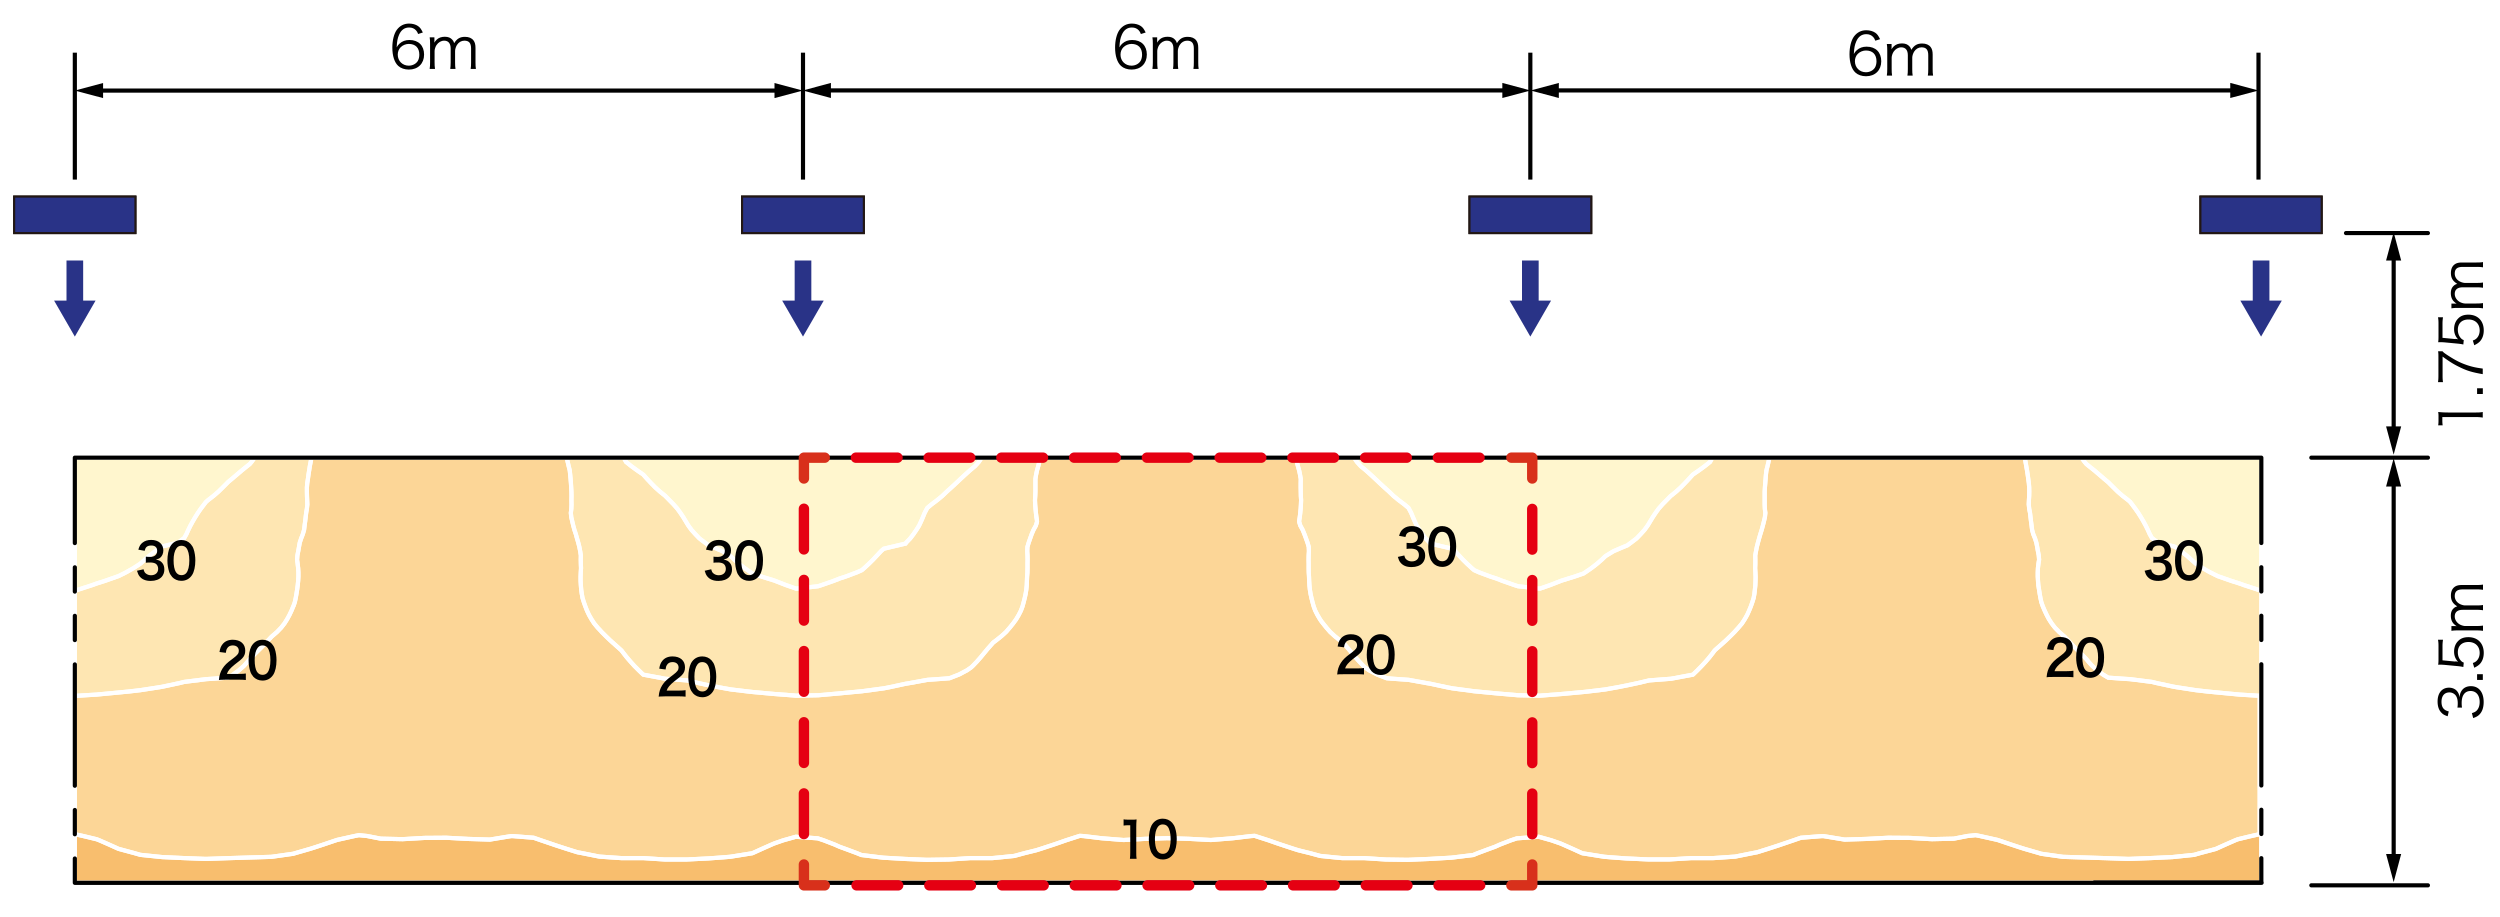<svg xmlns="http://www.w3.org/2000/svg" id="a" viewBox="0 0 300 110"><defs><style>.b{stroke:#d8301b}.b,.c,.d,.e,.f,.g,.h{fill:none}.b,.d,.f,.h{stroke-linecap:round;stroke-linejoin:round}.b,.d,.h{stroke-width:1.25px}.c{stroke:#293387;stroke-width:2px}.c,.e,.i{stroke-miterlimit:10}.i{stroke:#221714;stroke-width:.25px}.i,.j{fill:#293387}.k{fill:#fee6b2}.e,.f,.g,.k,.m{stroke-width:.5px}.g,.k,.m{stroke:#fff}.d{stroke-dasharray:4.88 3.66}.d,.h{stroke:#e50012}.e,.f{stroke:#000}.m{fill:#fff6ce}.h{stroke-dasharray:4.99 3.74}</style></defs><path d="M0 0h300v110H0z" style="fill:#fff"/><path d="M8.98 54.92h262.38v51.02H8.98z" style="fill:#f8be6e;stroke:#fff;stroke-width:.5px"/><path d="M8.98 54.92h262.38v51.02H8.98z" class="g"/><path d="m8.98 100.1 1.04.23 1.58.38.33.13 1.16.51 1.13.51 1.89.51.73.21 2.62.27.66.03 1.96.09 2.62.1 2.62-.09 2.62-.08.71-.02 1.92-.06 2.62-.37.26-.08 1.77-.51.6-.19 1-.33 1.51-.51.12-.04 2.11-.47.51-.1.98.1 1.64.32 2.62.06 2.62-.15 2.62-.02 2.62.14 2.62.08 2.55-.42h.17l2.53.2.89.31 1.5.51.23.08 1.32.43 1.31.41.53.1 2.1.42 1.28.09 1.34.09h2.62l2.62.17h2.62l2.62-.13 1.78-.13.84-.07 2.62-.42.06-.02 1.12-.51 1.15-.51.3-.13 1.09-.38 1.53-.43 2.62.19.72.24 1.32.51.58.26.69.25 1.37.51.56.23 2.36.29.26.03 2.62.15 2.62.11 2.62-.04 2.62-.17h2.62l.85-.08 1.78-.18 1.21-.33 1.42-.35.51-.16 1.55-.51.56-.19.94-.33 1.58-.51.1-.03.46.03 2.16.26 2.62.21 2.62-.14 2.62-.08 2.62.08 2.62.14 2.62-.21 2.17-.26.46-.03.1.03 1.58.51.94.33.56.19 1.55.51.51.16 1.42.35 1.21.33 1.78.18.85.08h2.62l2.62.17 2.62.04 2.62-.11 2.62-.15.26-.03 2.37-.29.56-.23 1.37-.51.69-.25.58-.26 1.32-.51.72-.24 2.62-.19 1.53.43 1.09.38.3.13 1.15.51 1.12.51.05.02 2.62.42.84.07 1.78.13 2.62.12h2.62l2.62-.16h2.62l1.34-.09 1.28-.09 2.1-.42.53-.1 1.31-.41 1.32-.43.23-.08 1.5-.51.89-.31 2.53-.2h.17l2.55.42 2.62-.08 2.62-.14 2.62.02 2.62.15 2.62-.06 1.64-.32.98-.1.51.1 2.11.47.12.04 1.51.51 1 .33.6.19 1.76.51.26.08 2.62.37 1.92.06.71.02 2.62.08 2.62.09 2.62-.1 1.96-.09.66-.03 2.62-.27.73-.21s1.89-.51 1.9-.51l1.13-.51 1.16-.51.33-.13 1.58-.38 1.04-.23V54.92H8.98v45.18Z" style="fill:#fcd697;stroke:#fff;stroke-width:.5px"/><path d="m8.98 100.1 1.04.23 1.58.38.33.13 1.16.51 1.13.51 1.89.51.73.21 2.62.27.66.03 1.96.09 2.62.1 2.62-.09 2.62-.08.71-.02 1.92-.06 2.62-.37.26-.08 1.77-.51.6-.19 1-.33 1.51-.51.12-.04 2.11-.47.51-.1.98.1 1.64.32 2.62.06 2.62-.15 2.62-.02 2.62.14 2.62.08 2.55-.42h.17l2.53.2.89.31 1.5.51.23.08 1.32.43 1.31.41.53.1 2.1.42 1.28.09 1.34.09h2.62l2.62.17h2.62l2.62-.13 1.78-.13.84-.07 2.62-.42.06-.02 1.12-.51 1.15-.51.3-.13 1.09-.38 1.53-.43 2.62.19.72.24 1.32.51.58.26.69.25 1.37.51.56.23 2.36.29.26.03 2.62.15 2.62.11 2.62-.04 2.62-.17h2.62l.85-.08 1.78-.18 1.21-.33 1.42-.35.51-.16 1.55-.51.56-.19.94-.33 1.58-.51.1-.03.46.03 2.16.26 2.62.21 2.62-.14 2.62-.08 2.62.08 2.62.14 2.62-.21 2.17-.26.46-.03.1.03 1.58.51.94.33.56.19 1.55.51.51.16 1.42.35 1.21.33 1.78.18.85.08h2.62l2.62.17 2.62.04 2.62-.11 2.62-.15.26-.03 2.37-.29.56-.23 1.37-.51.69-.25.58-.26 1.32-.51.72-.24 2.62-.19 1.53.43 1.09.38.3.13 1.15.51 1.12.51.05.02 2.62.42.84.07 1.78.13 2.62.12h2.62l2.62-.16h2.62l1.34-.09 1.28-.09 2.1-.42.53-.1 1.31-.41 1.32-.43.23-.08 1.5-.51.89-.31 2.53-.2h.17l2.55.42 2.62-.08 2.62-.14 2.62.02 2.62.15 2.62-.06 1.64-.32.98-.1.51.1 2.11.47.12.04 1.51.51 1 .33.6.19 1.76.51.26.08 2.62.37 1.92.06.71.02 2.62.08 2.62.09 2.62-.1 1.96-.09.66-.03 2.62-.27.73-.21s1.89-.51 1.9-.51l1.13-.51 1.16-.51.33-.13 1.58-.38 1.04-.23V54.92H8.98v45.18Z" class="g"/><path d="m8.98 83.51.31-.02 2.31-.14 2.63-.25 1.24-.12 1.38-.16 2.27-.35.35-.06 2.11-.45.52-.13 2.62-.33.78-.05 1.84-.13.64-.38.7-.51.58-.51.45-.51.26-.31.2-.21.5-.51.51-.5.5-.51.49-.52.42-.45.07-.06.59-.51.49-.51.4-.51.32-.51.28-.51.24-.51.21-.51.03-.05.16-.46.11-.51.09-.51.08-.51.07-.51.05-.51.03-.51v-.51l-.03-.51-.06-.51-.07-.51.04-.51.1-.51.09-.51.09-.51.17-.51.2-.51.15-.51.06-.51.07-.51.06-.51.06-.51.09-.51.05-.51-.02-.51-.02-.51-.01-.51v-.51l.04-.51.08-.51.07-.51.08-.51.08-.51.1-.51.1-.51H8.98v28.59z" class="k"/><path d="m8.98 83.51.31-.02 2.31-.14 2.63-.25 1.24-.12 1.38-.16 2.27-.35.35-.06 2.11-.45.52-.13 2.62-.33.78-.05 1.84-.13.64-.38.7-.51.58-.51.45-.51.26-.31.2-.21.5-.51.51-.5.5-.51.49-.52.42-.45.07-.06.59-.51.49-.51.4-.51.32-.51.28-.51.24-.51.21-.51.03-.05.16-.46.11-.51.09-.51.08-.51.07-.51.05-.51.03-.51v-.51l-.03-.51-.06-.51-.07-.51.04-.51.1-.51.09-.51.09-.51.17-.51.2-.51.15-.51.06-.51.07-.51.06-.51.06-.51.09-.51.05-.51-.02-.51-.02-.51-.01-.51v-.51l.04-.51.08-.51.07-.51.08-.51.08-.51.1-.51.1-.51H8.98v28.59z" class="g"/><path d="m124.83 54.92-.12.51-.12.51-.15.51-.01.06-.1.45-.08.51V59l-.02.51-.03.51.02.51.04.51.05.51.06.51.06.37.01.14-.01.09-.13.42-.28.51-.22.51-.18.51-.18.51-.15.51-.02.51.03.51.01.51-.01.51v.51l-.01.51-.04.51-.02.51-.02.51-.05.51-.08.51-.11.51-.13.51-.14.51-.19.51-.26.51-.3.51-.15.21-.22.3-.41.51-.45.52-.55.5-.64.51-.35.26-.22.25-.45.51-.43.52-.42.51-.45.51-.49.51-.17.16-.5.35-.96.51-1.16.45-.76.06-1.86.13-2.09.38-.54.09-1.95.42-.67.13-2.62.35-.32.03-2.31.22-2.62.23-2.62.05-2.63-.2-2.62-.24-.55-.06-2.08-.25-1.45-.26-1.17-.23-1.31-.28-1.32-.31-2.62-.2-2.62-.49-.03-.02-.53-.51-.51-.51-.46-.51-.44-.51-.4-.51-.26-.34-.2-.18-.57-.51-.57-.51-.53-.51-.5-.5-.25-.28-.23-.24-.42-.51-.33-.51-.29-.51-.24-.51-.2-.51-.18-.51-.16-.51-.09-.51-.07-.51-.04-.51-.03-.51v-.51l.02-.51.03-.51-.02-.51-.01-.51.01-.51-.08-.51-.1-.51-.13-.51-.06-.21-.09-.3-.14-.51-.17-.51-.14-.51-.12-.51-.12-.51-.05-.51.06-.51.02-.51-.01-.51.01-.51-.01-.51-.03-.51-.03-.51-.04-.51-.05-.51-.05-.51-.13-.51-.12-.51-.11-.51h56.82z" class="k"/><path d="m124.83 54.92-.12.51-.12.51-.15.51-.01.06-.1.45-.08.51V59l-.02.51-.03.51.02.51.04.51.05.51.06.51.06.37.01.14-.01.09-.13.42-.28.51-.22.51-.18.51-.18.51-.15.51-.02.51.03.51.01.51-.01.51v.51l-.01.51-.04.51-.02.51-.02.51-.05.51-.08.51-.11.51-.13.51-.14.51-.19.51-.26.51-.3.51-.15.21-.22.3-.41.51-.45.52-.55.5-.64.51-.35.26-.22.25-.45.51-.43.52-.42.51-.45.51-.49.51-.17.16-.5.35-.96.51-1.16.45-.76.06-1.86.13-2.09.38-.54.09-1.95.42-.67.13-2.62.35-.32.03-2.31.22-2.62.23-2.62.05-2.63-.2-2.62-.24-.55-.06-2.08-.25-1.45-.26-1.17-.23-1.31-.28-1.32-.31-2.62-.2-2.62-.49-.03-.02-.53-.51-.51-.51-.46-.51-.44-.51-.4-.51-.26-.34-.2-.18-.57-.51-.57-.51-.53-.51-.5-.5-.25-.28-.23-.24-.42-.51-.33-.51-.29-.51-.24-.51-.2-.51-.18-.51-.16-.51-.09-.51-.07-.51-.04-.51-.03-.51v-.51l.02-.51.03-.51-.02-.51-.01-.51.01-.51-.08-.51-.1-.51-.13-.51-.06-.21-.09-.3-.14-.51-.17-.51-.14-.51-.12-.51-.12-.51-.05-.51.06-.51.02-.51-.01-.51.01-.51-.01-.51-.03-.51-.03-.51-.04-.51-.05-.51-.05-.51-.13-.51-.12-.51-.11-.51h56.82z" class="g"/><path d="m212.33 54.92-.11.51-.12.51-.13.51-.06.51-.04.51-.04.51-.04.51-.03.51v1.53l.02.51.06.51-.05.51-.12.51-.13.51-.14.51-.16.51-.15.51-.08.3-.06.21-.13.51-.1.51-.09.51.01.51v.51l-.02.51.03.51.02.51-.01.51-.02.51-.05.51-.06.51-.09.51-.16.51-.18.51-.21.51-.23.51-.29.51-.33.51-.43.51-.22.24-.25.28-.5.5-.53.51-.57.51-.58.51-.2.18-.25.34-.4.51-.44.51-.47.51-.5.51-.53.51-.03.02-2.62.49-2.63.2-1.31.31-1.31.28-1.17.23-1.45.26-2.08.25-.55.06-2.62.24-2.63.2-2.62-.05-2.63-.23-2.3-.22-.32-.03-2.62-.35-.67-.13-1.96-.42-.53-.09-2.09-.38-1.87-.13-.75-.06-1.16-.45-.96-.51-.51-.35-.16-.16-.49-.51-.45-.51-.43-.51-.43-.52-.44-.51-.22-.25-.36-.26-.63-.51-.55-.5-.45-.52-.41-.51-.23-.3-.14-.21-.3-.51-.26-.51-.19-.51-.14-.51-.13-.51-.11-.51-.08-.51-.05-.51-.03-.51-.02-.51-.03-.51-.01-.51v-.51l-.01-.51.01-.51.03-.51-.02-.51-.15-.51-.18-.51-.19-.51-.21-.51-.28-.51-.13-.42-.01-.09.01-.14.06-.37.06-.51.05-.51.03-.51.02-.51-.03-.51-.01-.51-.01-.51v-.51l.01-.51-.09-.51-.09-.45-.02-.06-.14-.51-.13-.51-.12-.51h56.83z" class="k"/><path d="m212.33 54.92-.11.51-.12.51-.13.51-.06.51-.04.51-.04.51-.04.51-.03.51v1.53l.02.51.06.51-.05.51-.12.51-.13.51-.14.51-.16.51-.15.51-.08.3-.06.21-.13.51-.1.51-.09.51.01.51v.51l-.02.51.03.51.02.51-.01.51-.02.51-.05.51-.06.51-.09.51-.16.51-.18.51-.21.51-.23.51-.29.51-.33.51-.43.51-.22.24-.25.28-.5.5-.53.51-.57.51-.58.51-.2.18-.25.34-.4.51-.44.51-.47.51-.5.51-.53.51-.03.02-2.62.49-2.63.2-1.31.31-1.31.28-1.17.23-1.45.26-2.08.25-.55.06-2.62.24-2.63.2-2.62-.05-2.63-.23-2.3-.22-.32-.03-2.62-.35-.67-.13-1.96-.42-.53-.09-2.09-.38-1.87-.13-.75-.06-1.16-.45-.96-.51-.51-.35-.16-.16-.49-.51-.45-.51-.43-.51-.43-.52-.44-.51-.22-.25-.36-.26-.63-.51-.55-.5-.45-.52-.41-.51-.23-.3-.14-.21-.3-.51-.26-.51-.19-.51-.14-.51-.13-.51-.11-.51-.08-.51-.05-.51-.03-.51-.02-.51-.03-.51-.01-.51v-.51l-.01-.51.01-.51.03-.51-.02-.51-.15-.51-.18-.51-.19-.51-.21-.51-.28-.51-.13-.42-.01-.09.01-.14.06-.37.06-.51.05-.51.03-.51.02-.51-.03-.51-.01-.51-.01-.51v-.51l.01-.51-.09-.51-.09-.45-.02-.06-.14-.51-.13-.51-.12-.51h56.83z" class="g"/><path d="m271.36 83.51-.32-.02-2.3-.14-2.63-.25-1.24-.12-1.38-.16-2.27-.35-.36-.06-2.1-.45-.52-.13-2.62-.33-.79-.05-1.84-.13-.64-.38-.7-.51-.57-.51-.46-.51-.25-.31-.2-.21-.51-.51-.5-.5-.5-.51-.49-.52-.42-.45-.07-.06-.59-.51-.5-.51-.39-.51-.33-.51-.27-.51-.24-.51-.22-.51-.02-.05-.16-.46-.11-.51-.09-.51-.08-.51-.08-.51-.04-.51-.03-.51v-.51l.02-.51.06-.51.08-.51-.04-.51-.1-.51-.09-.51-.1-.51-.16-.51-.21-.51-.14-.51-.06-.51-.07-.51-.06-.51-.06-.51-.1-.51-.05-.51.02-.51.03-.51.01-.51-.01-.51-.04-.51-.07-.51-.07-.51-.08-.51-.09-.51-.09-.51-.1-.51h28.4v28.59z" class="k"/><path d="m271.36 83.51-.32-.02-2.3-.14-2.63-.25-1.24-.12-1.38-.16-2.27-.35-.36-.06-2.1-.45-.52-.13-2.62-.33-.79-.05-1.84-.13-.64-.38-.7-.51-.57-.51-.46-.51-.25-.31-.2-.21-.51-.51-.5-.5-.5-.51-.49-.52-.42-.45-.07-.06-.59-.51-.5-.51-.39-.51-.33-.51-.27-.51-.24-.51-.22-.51-.02-.05-.16-.46-.11-.51-.09-.51-.08-.51-.08-.51-.04-.51-.03-.51v-.51l.02-.51.06-.51.08-.51-.04-.51-.1-.51-.09-.51-.1-.51-.16-.51-.21-.51-.14-.51-.06-.51-.07-.51-.06-.51-.06-.51-.1-.51-.05-.51.02-.51.03-.51.01-.51-.01-.51-.04-.51-.07-.51-.07-.51-.08-.51-.09-.51-.09-.51-.1-.51h28.4v28.59z" class="g"/><path d="m8.98 70.91.5-.18 1.57-.51.55-.2.98-.31 1.45-.51.2-.07.88-.44.9-.51.79-.51.05-.04.53-.47.59-.51.66-.51.7-.51.14-.06 1.9-.45.67-.51.06-.03.27-.48.23-.51.25-.51.28-.51.3-.51.32-.51.35-.51.39-.51.23-.3.24-.21.66-.51.59-.51.52-.51.51-.51.1-.11.48-.4.6-.51.6-.51.63-.51.32-.25.22-.26.36-.51H8.98v15.99z" class="m"/><path d="m8.98 70.91.5-.18 1.57-.51.55-.2.98-.31 1.45-.51.2-.07.88-.44.9-.51.79-.51.05-.04.53-.47.59-.51.66-.51.7-.51.14-.06 1.9-.45.67-.51.06-.03.27-.48.23-.51.25-.51.28-.51.3-.51.32-.51.35-.51.39-.51.23-.3.24-.21.66-.51.59-.51.52-.51.51-.51.1-.11.48-.4.6-.51.6-.51.63-.51.32-.25.22-.26.36-.51H8.98v15.99z" class="g"/><path d="m74.85 54.92.27.51.64.51.7.51s.73.5.74.51l.45.51.48.51.5.51.57.51.61.49.02.02.5.51.5.51.45.51.37.51.34.51.31.51.13.22.18.29.37.51.46.51.49.51.67.51.45.33.45.18 1.19.51.84.51.15.1.43.41.59.51.66.51.74.51.2.13 1.11.38 1.52.47.1.04 1.31.51 1.21.42 2.62-.29.4-.13 1.46-.51.76-.3.66-.21 1.36-.51.61-.27.28-.24.55-.51.52-.51.48-.51.47-.51.33-.29.92-.22 1.7-.4.07-.11.49-.51.39-.51.35-.51.32-.51.24-.51.22-.51.21-.51.27-.51.06-.1.49-.41.68-.51.62-.51.53-.51.3-.27.27-.24.55-.51.54-.51.55-.51.57-.51.13-.11.48-.4.46-.51.34-.51H74.81Z" class="m"/><path d="m74.85 54.92.27.51.64.51.7.51s.73.5.74.51l.45.51.48.51.5.51.57.51.61.49.02.02.5.51.5.51.45.51.37.51.34.51.31.51.13.22.18.29.37.51.46.51.49.51.67.51.45.33.45.18 1.19.51.84.51.15.1.43.41.59.51.66.51.74.51.2.13 1.11.38 1.52.47.1.04 1.31.51 1.21.42 2.62-.29.4-.13 1.46-.51.76-.3.66-.21 1.36-.51.61-.27.28-.24.55-.51.52-.51.48-.51.47-.51.33-.29.92-.22 1.7-.4.07-.11.49-.51.39-.51.35-.51.32-.51.24-.51.22-.51.21-.51.27-.51.06-.1.49-.41.68-.51.62-.51.53-.51.3-.27.27-.24.55-.51.54-.51.55-.51.57-.51.13-.11.48-.4.46-.51.34-.51H74.81Z" class="g"/><path d="m205.48 54.92-.27.51-.64.51-.7.51-.73.5-.47.52-.48.51-.5.51-.56.51-.61.49-.03.02-.5.51-.5.51-.45.51-.37.51-.34.51-.31.51-.13.22-.18.29-.37.51-.46.51-.49.51-.67.51-.45.33-.45.18-1.19.51-.84.51-.15.1-.43.41-.59.51-.66.51-.74.51-.2.13-1.1.38-1.52.47-.1.04-1.31.51-1.21.42-2.62-.29-.4-.13-1.46-.51-.77-.3-.66-.21-1.36-.51-.61-.27-.28-.24-.55-.51-.52-.51-.48-.51-.47-.51-.33-.29-.93-.22-1.7-.4-.08-.11-.49-.51-.39-.51-.35-.51-.32-.51-.24-.51-.22-.51-.21-.51-.27-.51-.06-.1-.49-.41-.68-.51-.62-.51-.53-.51-.3-.27-.27-.24-.55-.51-.54-.51-.55-.51-.57-.51-.13-.11-.49-.4-.46-.51-.34-.51h42.99Z" class="m"/><path d="m205.48 54.92-.27.51-.64.51-.7.51-.73.5-.47.52-.48.51-.5.51-.56.51-.61.49-.03.02-.5.51-.5.51-.45.51-.37.51-.34.51-.31.51-.13.22-.18.29-.37.51-.46.51-.49.51-.67.51-.45.33-.45.18-1.19.51-.84.51-.15.1-.43.41-.59.51-.66.51-.74.51-.2.13-1.1.38-1.52.47-.1.04-1.31.51-1.21.42-2.62-.29-.4-.13-1.46-.51-.77-.3-.66-.21-1.36-.51-.61-.27-.28-.24-.55-.51-.52-.51-.48-.51-.47-.51-.33-.29-.93-.22-1.7-.4-.08-.11-.49-.51-.39-.51-.35-.51-.32-.51-.24-.51-.22-.51-.21-.51-.27-.51-.06-.1-.49-.41-.68-.51-.62-.51-.53-.51-.3-.27-.27-.24-.55-.51-.54-.51-.55-.51-.57-.51-.13-.11-.49-.4-.46-.51-.34-.51h42.99Z" class="g"/><path d="m271.36 70.91-.5-.18-1.57-.51-.55-.2-.98-.31-1.45-.51-.2-.07-.88-.44-.91-.51-.78-.51-.05-.04-.53-.47-.59-.51-.66-.51-.7-.51-.15-.06-1.9-.45-.66-.51-.06-.03-.27-.48-.23-.51-.25-.51-.28-.51-.3-.51-.32-.51-.36-.51-.38-.51-.23-.3-.24-.21-.66-.51-.59-.51-.52-.51-.51-.51-.11-.11-.48-.4-.59-.51-.6-.51-.64-.51-.31-.25-.22-.26-.37-.51h21.58v15.99z" class="m"/><path d="m271.36 70.91-.5-.18-1.57-.51-.55-.2-.98-.31-1.45-.51-.2-.07-.88-.44-.91-.51-.78-.51-.05-.04-.53-.47-.59-.51-.66-.51-.7-.51-.15-.06-1.9-.45-.66-.51-.06-.03-.27-.48-.23-.51-.25-.51-.28-.51-.3-.51-.32-.51-.36-.51-.38-.51-.23-.3-.24-.21-.66-.51-.59-.51-.52-.51-.51-.51-.11-.11-.48-.4-.59-.51-.6-.51-.64-.51-.31-.25-.22-.26-.37-.51h21.58v15.99z" class="g"/><path d="M50.18 4.09c-.09-.22-.14-.32-.25-.44-.21-.23-.48-.35-.83-.35-.55 0-.96.29-1.21.87-.18.42-.25.74-.29 1.51.13-.22.2-.32.35-.45.33-.29.7-.43 1.18-.43 1.09 0 1.76.67 1.76 1.75s-.73 1.8-1.83 1.8c-.5 0-.97-.16-1.27-.44-.46-.42-.71-1.21-.71-2.2 0-.88.2-1.66.53-2.12.37-.5.87-.76 1.48-.76.42 0 .8.11 1.06.29.25.17.39.36.59.78l-.56.18Zm-1.13 1.18c-.35 0-.72.15-.97.4-.23.23-.35.54-.35.89 0 .76.57 1.32 1.32 1.32.46 0 .88-.22 1.09-.57.11-.18.18-.47.18-.74 0-.83-.46-1.3-1.28-1.3ZM51.56 8.25c.04-.25.05-.46.05-.79V5.27c0-.35-.01-.54-.05-.79h.57v.39s0 .12-.01.25c.06-.12.13-.2.27-.35.24-.24.58-.36.99-.36s.69.12.9.36c.11.11.15.2.22.41.33-.54.71-.76 1.3-.76.46 0 .81.15 1.02.43.17.22.24.5.24.91v1.73c0 .35.01.54.05.78h-.63c.04-.26.05-.42.05-.79V5.83c0-.67-.25-.95-.81-.95-.35 0-.68.19-.88.51-.13.2-.23.51-.23.72v1.38c0 .35.01.55.05.78h-.63c.03-.25.05-.43.05-.79V5.83c0-.62-.28-.95-.78-.95-.36 0-.7.2-.92.53-.13.19-.23.52-.23.7v1.37c0 .32.01.51.05.79h-.62ZM136.91 4.09c-.09-.22-.14-.32-.25-.44-.21-.23-.48-.35-.83-.35-.55 0-.96.29-1.21.87-.18.42-.25.74-.29 1.51.13-.22.2-.32.35-.45.33-.29.7-.43 1.18-.43 1.09 0 1.76.67 1.76 1.75s-.73 1.8-1.83 1.8c-.5 0-.97-.16-1.27-.44-.46-.42-.71-1.21-.71-2.2 0-.88.2-1.66.53-2.12.37-.5.87-.76 1.48-.76.42 0 .8.11 1.07.29.25.17.38.36.59.78l-.56.18Zm-1.13 1.18c-.35 0-.72.15-.97.4-.23.23-.35.54-.35.89 0 .76.57 1.32 1.32 1.32.46 0 .88-.22 1.09-.57.11-.18.18-.47.18-.74 0-.83-.46-1.3-1.28-1.3ZM138.29 8.25c.04-.25.05-.46.05-.79V5.27c0-.35-.01-.54-.05-.79h.57v.39s0 .12-.01.25c.06-.12.13-.2.27-.35.24-.24.58-.36.99-.36s.69.12.9.36c.1.11.15.2.22.41.33-.54.71-.76 1.3-.76.46 0 .81.15 1.02.43.17.22.24.5.24.91v1.73c0 .35.01.54.05.78h-.63c.04-.26.05-.42.05-.79V5.83c0-.67-.25-.95-.81-.95-.35 0-.68.19-.88.51-.13.2-.23.51-.23.72v1.38c0 .35.01.55.05.78h-.63c.04-.25.05-.43.05-.79V5.83c0-.62-.28-.95-.79-.95-.36 0-.7.2-.92.53-.13.19-.23.52-.23.7v1.37c0 .32.01.51.05.79h-.62ZM85.35 68.32c.07.27.12.37.25.48.18.15.39.23.64.23.53 0 .86-.3.86-.77 0-.27-.11-.5-.3-.62-.13-.08-.38-.14-.61-.14s-.39 0-.57.03v-.73c.17.02.29.03.52.03.53 0 .84-.27.84-.73 0-.41-.25-.64-.7-.64-.26 0-.45.06-.58.18-.11.11-.16.21-.22.46l-.76-.14c.13-.44.25-.64.5-.84.27-.22.62-.33 1.04-.33.89 0 1.46.5 1.46 1.26 0 .35-.14.68-.37.87-.12.1-.23.15-.52.23.38.07.57.17.76.4.18.22.25.47.25.82 0 .32-.12.64-.32.86-.29.31-.74.48-1.31.48-.62 0-1.05-.18-1.35-.56-.13-.17-.2-.32-.3-.66l.76-.17ZM88.77 69.22c-.16-.18-.28-.38-.35-.6-.14-.42-.21-.88-.21-1.36 0-.63.13-1.28.32-1.64.29-.53.76-.82 1.35-.82.45 0 .84.17 1.12.48.16.18.28.38.35.6.14.41.21.89.21 1.37 0 .73-.14 1.36-.39 1.75-.3.46-.74.7-1.29.7-.45 0-.83-.17-1.12-.48Zm1.7-.45c.24-.28.37-.83.37-1.52s-.13-1.22-.37-1.51c-.13-.16-.34-.25-.58-.25-.25 0-.44.09-.59.3-.23.31-.35.79-.35 1.44s.1 1.13.27 1.41c.17.26.39.38.68.38.23 0 .44-.09.57-.25ZM17.23 68.32c.07.27.12.37.25.48.18.15.39.23.64.23.53 0 .86-.3.86-.77 0-.27-.11-.5-.3-.62-.13-.08-.38-.14-.61-.14s-.39 0-.57.03v-.73c.17.02.29.03.52.03.53 0 .84-.27.84-.73 0-.41-.25-.64-.7-.64-.26 0-.45.06-.58.18-.11.11-.16.21-.22.46l-.76-.14c.13-.44.25-.64.5-.84.27-.22.62-.33 1.04-.33.89 0 1.46.5 1.46 1.26 0 .35-.14.68-.37.87-.12.1-.23.15-.52.23.38.07.57.17.76.4.18.22.25.47.25.82 0 .32-.12.64-.32.86-.29.31-.74.48-1.31.48-.62 0-1.05-.18-1.35-.56-.13-.17-.2-.32-.3-.66l.76-.17ZM20.65 69.22c-.16-.18-.28-.38-.35-.6-.14-.42-.21-.88-.21-1.36 0-.63.13-1.28.32-1.64.29-.53.76-.82 1.35-.82.45 0 .84.17 1.12.48.16.18.28.38.35.6.14.41.21.89.21 1.37 0 .73-.14 1.36-.39 1.75-.3.46-.74.7-1.29.7-.45 0-.83-.17-1.12-.48Zm1.7-.45c.24-.28.37-.83.37-1.52s-.13-1.22-.37-1.51c-.13-.16-.34-.25-.58-.25-.25 0-.44.09-.59.3-.23.31-.35.79-.35 1.44s.1 1.13.27 1.41c.17.26.39.38.68.38.23 0 .44-.09.57-.25ZM168.52 66.66c.07.27.12.37.25.48.18.15.39.23.64.23.53 0 .86-.3.86-.77 0-.27-.11-.5-.3-.62-.13-.08-.38-.14-.61-.14s-.39 0-.57.03v-.73c.17.02.29.03.52.03.53 0 .84-.27.84-.73 0-.41-.25-.64-.7-.64-.26 0-.45.06-.58.18-.11.11-.16.21-.22.46l-.76-.14c.13-.44.25-.64.5-.84.27-.22.62-.33 1.04-.33.89 0 1.46.5 1.46 1.26 0 .35-.14.68-.37.87-.12.1-.23.15-.51.23.38.07.57.17.76.4.18.22.25.47.25.82 0 .32-.12.64-.32.86-.29.31-.74.48-1.31.48-.62 0-1.05-.18-1.35-.56-.13-.17-.2-.32-.3-.66l.76-.17ZM171.95 67.55c-.16-.18-.28-.38-.35-.6-.14-.42-.21-.88-.21-1.36 0-.63.13-1.28.32-1.64.29-.53.76-.82 1.35-.82.45 0 .84.17 1.12.48.16.18.28.38.35.6.14.41.21.89.21 1.37 0 .73-.14 1.36-.39 1.75-.3.46-.74.7-1.29.7-.45 0-.83-.17-1.12-.48Zm1.69-.45c.24-.28.37-.83.37-1.52s-.13-1.22-.37-1.51c-.13-.16-.34-.25-.58-.25-.25 0-.44.09-.59.3-.23.31-.35.79-.35 1.44s.1 1.13.27 1.41c.16.26.39.38.68.38.23 0 .44-.09.57-.25ZM258.13 68.32c.07.27.12.37.25.48.17.15.39.23.64.23.53 0 .86-.3.86-.77 0-.27-.11-.5-.3-.62-.13-.08-.38-.14-.61-.14s-.39 0-.57.03v-.73c.17.02.29.03.52.03.53 0 .84-.27.84-.73 0-.41-.25-.64-.7-.64-.26 0-.45.06-.58.18-.11.11-.16.21-.22.46l-.76-.14c.13-.44.25-.64.5-.84.27-.22.62-.33 1.04-.33.89 0 1.46.5 1.46 1.26 0 .35-.14.68-.37.87-.12.1-.23.15-.51.23.38.07.57.17.76.4.18.22.25.47.25.82 0 .32-.12.64-.32.86-.29.31-.74.48-1.31.48-.62 0-1.05-.18-1.35-.56-.13-.17-.2-.32-.3-.66l.76-.17ZM261.56 69.22c-.16-.18-.28-.38-.35-.6-.14-.42-.21-.88-.21-1.36 0-.63.13-1.28.32-1.64.29-.53.76-.82 1.35-.82.45 0 .84.17 1.12.48.16.18.28.38.35.6.14.41.21.89.21 1.37 0 .73-.14 1.36-.39 1.75-.3.46-.74.7-1.29.7-.45 0-.83-.17-1.12-.48Zm1.7-.45c.24-.28.37-.83.37-1.52s-.13-1.22-.37-1.51c-.13-.16-.34-.25-.58-.25-.25 0-.44.09-.59.3-.23.31-.35.79-.35 1.44s.1 1.13.27 1.41c.16.26.39.38.68.38.23 0 .44-.09.57-.25ZM26.96 81.57c-.41 0-.5 0-.69.03.03-.34.07-.54.14-.76.14-.43.38-.81.73-1.16.19-.18.35-.32.88-.71.49-.37.64-.57.64-.87 0-.4-.28-.65-.73-.65-.31 0-.54.12-.67.35-.09.14-.13.27-.16.54l-.76-.1c.07-.45.17-.69.37-.94.27-.34.68-.53 1.22-.53.93 0 1.5.5 1.5 1.31 0 .39-.12.67-.38.94-.15.15-.2.2-.89.73-.23.18-.5.43-.63.59-.16.19-.22.31-.3.53h1.49c.33 0 .6-.02.78-.05v.78c-.25-.02-.46-.04-.8-.04H27ZM30.39 81.19c-.16-.18-.28-.38-.35-.6-.14-.42-.21-.88-.21-1.36 0-.63.13-1.28.32-1.64.29-.53.76-.82 1.35-.82.45 0 .84.17 1.12.48.16.18.28.38.35.6.14.41.21.89.21 1.37 0 .73-.14 1.36-.39 1.75-.3.46-.74.7-1.29.7-.45 0-.83-.17-1.12-.48Zm1.69-.46c.24-.28.37-.83.37-1.52s-.13-1.22-.37-1.51c-.13-.16-.34-.25-.58-.25-.25 0-.44.09-.59.3-.23.31-.35.79-.35 1.44s.1 1.13.27 1.41c.17.26.39.38.68.38.23 0 .44-.09.57-.25ZM79.73 83.57c-.41 0-.5 0-.69.03.03-.34.07-.54.14-.76.14-.43.38-.81.73-1.16.19-.18.35-.32.88-.71.49-.37.64-.57.64-.87 0-.4-.28-.65-.73-.65-.31 0-.54.12-.67.35-.09.14-.13.27-.16.54l-.76-.1c.07-.45.17-.69.37-.94.27-.34.68-.53 1.22-.53.93 0 1.5.5 1.5 1.31 0 .39-.12.67-.38.94-.15.15-.2.2-.89.73-.23.18-.5.43-.63.59-.16.19-.22.31-.3.53h1.49c.33 0 .6-.02.78-.05v.78c-.25-.02-.46-.04-.8-.04h-1.7ZM83.16 83.19c-.16-.18-.28-.38-.35-.6-.14-.42-.21-.88-.21-1.36 0-.63.13-1.28.32-1.64.29-.53.76-.82 1.35-.82.45 0 .84.17 1.12.48.16.18.28.38.35.6.14.41.21.89.21 1.37 0 .73-.14 1.36-.39 1.75-.3.46-.74.7-1.29.7-.45 0-.83-.17-1.12-.48Zm1.69-.46c.24-.28.37-.83.37-1.52s-.13-1.22-.37-1.51c-.13-.16-.34-.25-.58-.25-.25 0-.44.09-.59.3-.23.31-.35.79-.35 1.44s.1 1.13.27 1.41c.17.26.39.38.68.38.23 0 .44-.09.57-.25ZM161.14 80.91c-.41 0-.5 0-.68.03.03-.34.07-.54.14-.76.14-.43.38-.81.73-1.16.19-.18.34-.32.88-.71.49-.37.64-.57.64-.87 0-.4-.28-.65-.73-.65-.31 0-.54.12-.67.35-.09.14-.13.27-.17.54l-.76-.1c.07-.45.17-.69.37-.94.27-.34.68-.53 1.22-.53.93 0 1.5.5 1.5 1.31 0 .39-.12.67-.38.94-.15.15-.2.2-.89.73-.23.18-.5.43-.63.59-.16.19-.22.31-.3.53h1.49c.33 0 .6-.02.78-.05v.78c-.25-.02-.46-.04-.8-.04h-1.71ZM164.57 80.52c-.16-.18-.28-.38-.35-.6-.14-.42-.21-.88-.21-1.36 0-.63.13-1.28.32-1.64.29-.53.76-.82 1.35-.82.45 0 .84.17 1.12.48.16.18.28.38.35.6.14.41.21.89.21 1.37 0 .73-.14 1.36-.39 1.75-.3.46-.74.7-1.29.7-.45 0-.83-.17-1.12-.48Zm1.7-.45c.24-.28.37-.83.37-1.52s-.13-1.22-.37-1.51c-.13-.16-.34-.25-.58-.25-.25 0-.44.09-.59.3-.23.31-.35.79-.35 1.44s.1 1.13.27 1.41c.16.26.39.38.68.38.23 0 .44-.09.57-.25ZM135.59 103.05c.03-.23.04-.46.04-.77v-3.25h-.25c-.2 0-.35.01-.55.04v-.75c.17.03.28.04.53.04h.49c.27 0 .35 0 .54-.03-.03.35-.04.62-.04.97v2.99c0 .31 0 .53.04.77h-.8ZM138.42 102.66c-.16-.18-.28-.38-.35-.6-.14-.42-.21-.88-.21-1.36 0-.63.13-1.28.32-1.64.29-.53.76-.82 1.35-.82.45 0 .84.17 1.12.48.16.18.28.38.35.6.14.41.21.89.21 1.37 0 .73-.14 1.36-.39 1.75-.3.46-.74.7-1.29.7-.45 0-.83-.17-1.12-.48Zm1.69-.45c.24-.28.37-.83.37-1.52s-.13-1.22-.37-1.51c-.13-.16-.34-.25-.58-.25-.25 0-.44.09-.59.3-.23.31-.35.79-.35 1.44s.1 1.13.27 1.41c.16.26.39.38.68.38.23 0 .44-.09.57-.25ZM246.27 81.24c-.41 0-.5 0-.68.03.03-.34.07-.54.14-.76.14-.43.38-.81.73-1.16.19-.18.34-.32.88-.71.49-.37.64-.57.64-.87 0-.4-.28-.65-.73-.65-.31 0-.54.12-.67.35-.09.14-.13.27-.17.54l-.76-.1c.07-.45.17-.69.37-.94.27-.34.68-.53 1.22-.53.93 0 1.5.5 1.5 1.31 0 .39-.12.67-.38.94-.15.15-.2.2-.89.73-.23.18-.5.43-.63.59-.16.19-.22.31-.3.53h1.49c.33 0 .6-.02.78-.05v.78c-.25-.02-.46-.04-.8-.04h-1.7ZM249.7 80.86c-.16-.18-.28-.38-.35-.6-.14-.42-.21-.88-.21-1.36 0-.63.13-1.28.32-1.64.29-.53.76-.82 1.35-.82.45 0 .84.17 1.12.48.16.18.28.38.35.6.14.41.21.89.21 1.37 0 .73-.14 1.36-.39 1.75-.3.46-.74.7-1.29.7-.45 0-.83-.17-1.12-.48Zm1.7-.46c.24-.28.37-.83.37-1.52s-.13-1.22-.37-1.51c-.13-.16-.34-.25-.58-.25-.25 0-.44.09-.59.3-.23.31-.35.79-.35 1.44s.1 1.13.27 1.41c.16.26.39.38.68.38.23 0 .44-.09.57-.25Z"/><path d="M8.98 54.92h262.38M251.3 105.89h20.09M8.98 105.94h262.41M271.36 102.98v2.91m0-8.72v2.91m0-20.37v14.55m0-20.37v2.91m0-8.73v2.91m0-16.06v10.24M8.98 103.02v2.91m0-8.73v2.91m0-20.38v14.56m0-20.39v2.91m0-8.73v2.91m0-16.07v10.25" class="f"/><path d="M89.05 23.59h14.61v4.38H89.05z" class="i"/><path d="M89.05 23.59h14.61v4.38H89.05zM176.34 23.59h14.61v4.38h-14.61z" class="i"/><path d="M176.34 23.59h14.61v4.38h-14.61zM1.7 23.59h14.55v4.38H1.7z" class="i"/><path d="M1.7 23.59h14.55v4.38H1.7z" class="i"/><path d="M183.64 31.26v5.54" class="c"/><path d="m181.15 36.07 2.49 4.32 2.49-4.32h-4.98z" class="j"/><path d="M96.36 31.26v5.54" class="c"/><path d="m93.86 36.07 2.5 4.32 2.49-4.32h-4.99z" class="j"/><path d="M8.98 31.26v5.54" class="c"/><path d="m6.49 36.07 2.49 4.32 2.49-4.32H6.49z" class="j"/><path d="M271.02 6.32v15.23M183.64 6.32v15.23M96.36 6.32v15.23M8.98 6.32v15.23M11.75 10.87h81.81" class="e"/><path d="m12.37 11.77-3.39-.9 3.39-.91v1.81zM92.94 11.77l3.39-.9-3.39-.91v1.81z"/><path d="M99.09 10.85h81.81" class="e"/><path d="m99.71 11.76-3.38-.9 3.38-.91v1.81zM180.28 11.76l3.39-.9-3.39-.91v1.81zM225.04 4.89c-.09-.22-.14-.32-.25-.44-.21-.23-.48-.35-.83-.35-.55 0-.96.29-1.21.87-.18.42-.25.74-.29 1.51.13-.22.2-.32.35-.45.33-.29.7-.43 1.18-.43 1.09 0 1.76.67 1.76 1.75s-.73 1.8-1.83 1.8c-.5 0-.97-.16-1.27-.44-.46-.42-.71-1.21-.71-2.2 0-.88.2-1.66.53-2.12.37-.5.87-.76 1.48-.76.42 0 .8.11 1.07.29.25.17.38.36.59.78l-.56.18Zm-1.13 1.17c-.35 0-.72.15-.97.4-.23.23-.35.54-.35.89 0 .76.57 1.32 1.32 1.32.46 0 .88-.22 1.09-.57.11-.18.18-.47.18-.74 0-.83-.46-1.3-1.28-1.3ZM226.42 9.05c.04-.25.05-.46.05-.79V6.07c0-.35-.01-.54-.05-.79h.57v.39s0 .12-.01.25c.06-.12.13-.2.27-.35.24-.24.58-.36.99-.36s.69.12.9.36c.1.11.15.2.22.41.33-.54.71-.76 1.3-.76.46 0 .81.15 1.02.43.17.22.24.5.24.91v1.73c0 .35.01.54.05.78h-.63c.04-.26.05-.42.05-.79V6.63c0-.67-.25-.95-.81-.95-.35 0-.68.19-.88.51-.13.2-.23.51-.23.72v1.38c0 .35.01.55.05.78h-.63c.04-.25.05-.43.05-.79V6.63c0-.62-.28-.95-.79-.95-.36 0-.7.2-.92.53-.13.19-.23.52-.23.7v1.37c0 .32.01.51.05.79h-.62Z"/><path d="M186.44 10.85h81.81" class="e"/><path d="m187.06 11.76-3.39-.9 3.39-.91v1.81zM267.63 11.76l3.39-.9-3.39-.91v1.81zM292.58 51.04c.03-.18.04-.31.04-.58v-.44c0-.24 0-.35-.04-.58.43.04.79.06 1.16.06h3.4c.33 0 .53-.01.79-.06v.67a4.62 4.62 0 0 0-.79-.06h-4.06v.38c0 .22.01.41.04.61h-.55ZM297.25 46.59h.69v.69h-.69v-.69ZM293.09 42.14c.1.13.25.25.67.52.97.63 1.57.92 2.42 1.2.58.18.94.26 1.75.37v.67c-1.27-.22-1.9-.41-2.79-.85-.7-.34-1.18-.64-2.03-1.26v2.28c0 .33.01.53.05.79h-.6c.04-.27.05-.46.05-.8v-2.1c0-.41 0-.57-.04-.81h.51ZM294.65 40.66q.13.01.32.06c-.32-.34-.48-.74-.48-1.23 0-.51.17-.95.48-1.26.3-.32.71-.47 1.23-.47 1.13 0 1.85.74 1.85 1.89 0 .55-.16 1-.48 1.34-.18.17-.32.27-.66.44l-.17-.57c.2-.07.29-.12.41-.22.27-.24.41-.59.41-.99 0-.79-.53-1.31-1.34-1.31s-1.28.48-1.28 1.23c0 .36.1.67.29.92.13.17.23.25.42.32l-.05.53c-.27-.06-.42-.08-.72-.11l-1.58-.15c-.2-.01-.29-.02-.42-.02-.1 0-.13 0-.3.01.03-.22.04-.33.04-.74v-1.44c0-.38-.01-.54-.06-.82h.6c-.04.27-.06.49-.06.82v1.65l1.55.15ZM297.94 37c-.25-.04-.46-.05-.79-.05h-2.19c-.35 0-.54.01-.79.05v-.57h.39s.12 0 .25.01c-.12-.06-.2-.13-.35-.27-.24-.24-.36-.58-.36-.99s.12-.69.36-.9c.11-.1.2-.15.41-.22-.54-.33-.76-.71-.76-1.3 0-.46.15-.81.43-1.02.22-.17.5-.24.91-.24h1.73c.35 0 .54-.01.78-.05v.63a4.42 4.42 0 0 0-.79-.05h-1.65c-.67 0-.95.25-.95.81 0 .35.19.68.51.88.2.13.51.23.72.23h1.38c.35 0 .55-.01.78-.05v.63a4.42 4.42 0 0 0-.79-.05h-1.65c-.62 0-.95.28-.95.79 0 .36.2.7.53.92.19.13.52.23.7.23h1.37c.32 0 .51-.01.79-.05v.62ZM296.64 85.57c.36-.11.51-.21.67-.43.17-.24.25-.55.25-.9 0-.81-.42-1.32-1.09-1.32s-1.07.5-1.07 1.43c0 .2.01.37.04.56h-.55c.03-.16.04-.33.04-.52 0-.46-.11-.81-.32-1.02a.952.952 0 0 0-.68-.28c-.6 0-.95.42-.95 1.13 0 .43.12.74.37.93.13.1.24.15.5.22l-.13.58c-.36-.12-.52-.2-.7-.38-.34-.31-.51-.78-.51-1.39 0-1.02.53-1.66 1.37-1.66.43 0 .81.18 1.02.49.13.18.19.34.25.66.04-.41.12-.62.3-.86.24-.31.61-.47 1.06-.47.95 0 1.53.73 1.53 1.9 0 .71-.2 1.23-.58 1.57-.17.15-.32.23-.68.36l-.15-.59ZM297.25 80.9h.69v.69h-.69v-.69ZM294.65 79.36q.13.01.32.06c-.32-.34-.48-.74-.48-1.23 0-.51.17-.95.48-1.26.3-.32.71-.47 1.23-.47 1.13 0 1.85.74 1.85 1.89 0 .55-.16 1-.48 1.34-.18.17-.32.27-.66.44l-.17-.57c.2-.07.29-.12.41-.22.27-.24.41-.59.41-.99 0-.79-.53-1.31-1.34-1.31s-1.28.48-1.28 1.23c0 .36.1.67.29.92.13.17.23.25.42.32l-.05.53c-.27-.06-.42-.08-.72-.11l-1.58-.15c-.2-.01-.29-.02-.42-.02-.1 0-.13 0-.3.01.03-.22.04-.33.04-.74v-1.44c0-.38-.01-.54-.06-.82h.6c-.04.27-.06.49-.06.82v1.65l1.55.15ZM297.94 75.7c-.25-.04-.46-.05-.79-.05h-2.19c-.35 0-.54.01-.79.05v-.57h.39s.12 0 .25.01c-.12-.06-.2-.13-.35-.27-.24-.24-.36-.58-.36-.99s.12-.69.36-.9c.11-.1.2-.15.41-.22-.54-.33-.76-.71-.76-1.3 0-.46.15-.81.43-1.02.22-.17.5-.24.91-.24h1.73c.35 0 .54-.01.78-.05v.63a4.42 4.42 0 0 0-.79-.05h-1.65c-.67 0-.95.25-.95.81 0 .35.19.68.51.88.2.13.51.23.72.23h1.38c.35 0 .55-.01.78-.05v.63a4.42 4.42 0 0 0-.79-.05h-1.65c-.62 0-.95.28-.95.79 0 .36.2.7.53.92.19.13.52.23.7.23h1.37c.32 0 .51-.01.79-.05v.62Z"/><path d="M264.05 23.59h14.55v4.38h-14.55z" class="i"/><path d="M264.05 23.59h14.55v4.38h-14.55z" class="i"/><path d="M271.33 31.26v5.54" class="c"/><path d="m268.84 36.07 2.49 4.32 2.49-4.32h-4.98z" class="j"/><path d="M277.36 54.92h13.99M281.52 27.97h9.83M277.36 106.24h13.99M287.24 57.76v45.33" class="f"/><path d="m286.33 58.38.91-3.39.9 3.39h-1.81zM286.33 102.48l.91 3.38.9-3.38h-1.81z"/><path d="M287.24 30.64v21.15" class="f"/><path d="m286.33 31.26.91-3.39.9 3.39h-1.81zM286.33 51.17l.91 3.39.9-3.39h-1.81z"/><path d="M183.87 103.74v2.5h-2.5" class="b"/><path d="M177.62 106.24h-76.78" class="h"/><path d="M98.97 106.24h-2.5v-2.5" class="b"/><path d="M96.47 100.09V59.24" class="d"/><path d="M96.47 57.42v-2.5h2.5" class="b"/><path d="M102.71 54.92h76.78" class="h"/><path d="M181.37 54.92h2.5v2.5" class="b"/><path d="M183.87 61.07v40.84" class="d"/></svg>
